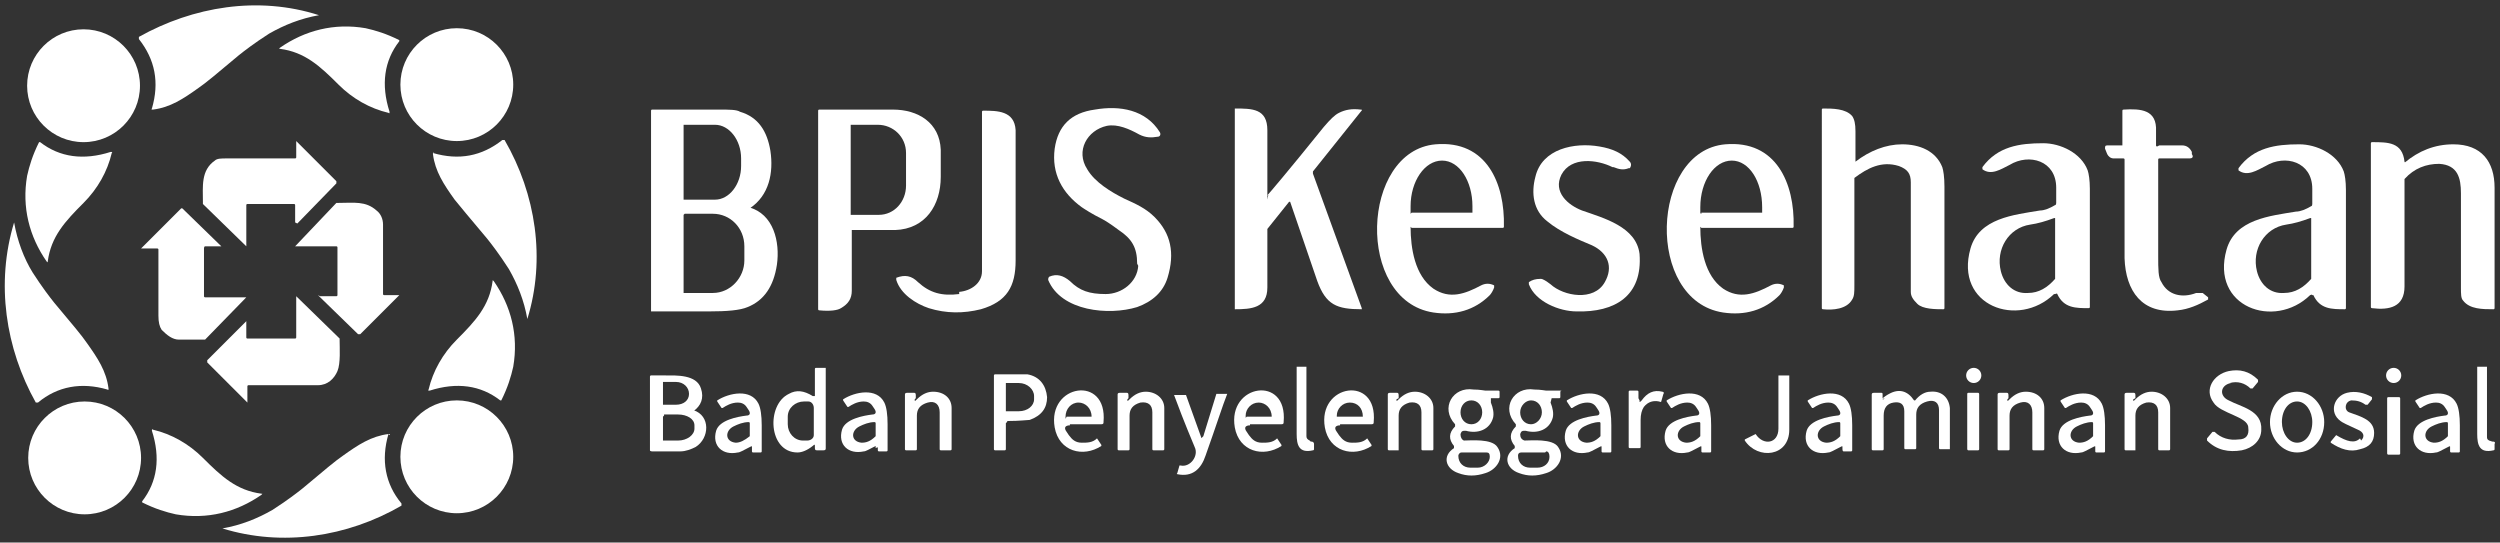 <svg xmlns="http://www.w3.org/2000/svg" id="Layer_1" viewBox="0 0 230.4 50"><rect x="0" y="0" width="230.4" height="50" fill="#333333" stroke="none"/><defs><style>      .st0 {        fill: #fff;      }    </style></defs><g><path class="st0" d="M35.9,10.3c0,.1,0,.2-.1.1-1.7-.4-3.3-1.3-4.6-2.6-1.7-1.7-3.1-3-5.4-3.3-.1,0-.1,0,0-.1,2.3-1.6,5-2.3,7.9-1.8.9.2,1.9.5,3.1,1.1,0,0,0,0,0,.1,0,0,0,0,0,0-1.4,1.8-1.7,4-.9,6.5Z"></path><circle class="st0" cx="42.1" cy="7.8" r="5.2"></circle><circle class="st0" cx="7.7" cy="7.9" r="5.2"></circle><path class="st0" d="M116.8,18c.1-.1,1.9-2.2,5.2-6.3.6-.7,1-1.1,1.4-1.3.6-.3,1.2-.4,2-.3.1,0,.2,0,0,.2l-4.4,5.5c0,0,0,.1,0,.2l4.5,12.4c0,0,0,.1,0,.1-2.3,0-3.3-.4-4.1-2.6-.9-2.6-1.7-5-2.5-7.3,0,0,0,0-.1,0,0,0,0,0,0,0l-2,2.5c0,0,0,.1,0,.2,0,2.3,0,4.1,0,5.2,0,1.9-1.5,2-3,2,0,0,0,0,0,0V10s0,0,0,0c1.6,0,3,0,3,2,0,3.2,0,5.2,0,6s0,.1.1,0Z"></path><path class="st0" d="M171,14.9c1.3-1,2.8-1.6,4.3-1.6,1.6,0,3.1.6,3.7,2.1.1.3.2.9.2,1.8,0,4.3,0,8,0,11.2,0,0,0,.1-.1.1-.7,0-1.9,0-2.4-.5-.4-.4-.6-.7-.6-1.1,0-2.7,0-6,0-10.1,0-.8-.3-1.2-1.1-1.5-1.6-.5-2.9.2-4.1,1.1,0,0,0,.1,0,.2,0,3.2,0,6.4,0,9.7,0,.6,0,1-.2,1.3-.5.9-1.8,1-2.7.9,0,0-.1,0-.1-.1V10.1c0,0,0-.1.1-.1.9,0,2.1,0,2.7.7.2.3.3.7.3,1.4,0,1.4,0,2.4,0,2.7,0,0,0,0,0,0,0,0,0,0,0,0Z"></path><path class="st0" d="M199,13.4h2.1c.4,0,.7.2.9.6v.2c.2.3,0,.4-.2.4h-2.8c0,0-.1,0-.1.1,0,2.5,0,5.5,0,8.9,0,1.2,0,2,.3,2.4.6,1.2,1.9,1.5,3.2,1,.2,0,.4,0,.6,0l.5.4c0,0,0,.1,0,.2-.9.5-1.8.9-2.8,1-3.3.4-4.8-1.8-4.9-4.8,0-3.1,0-6.1,0-9.1,0,0,0-.1-.1-.1,0,0,0,0,0,0h-.9c-.3,0-.5-.2-.6-.4l-.2-.5c0-.2,0-.3.2-.3h1.4s0,0,0,0h0v-3.2c0,0,0-.1.1-.1,1.6-.1,3.1,0,3,2,0,.1,0,.6,0,1.3,0,0,0,.1.1.1Z"></path><path class="st0" d="M27.2,20.5v-1.6c0,0,0-.1-.1-.1h-4.3c0,0-.1,0-.1.1v3.8s-4-3.9-4-3.9c0,0,0-.1,0-.2,0-1.4-.2-2.9,1.1-3.8.2-.2.6-.2,1.1-.2,2.1,0,4.2,0,6.3,0,0,0,.1,0,.1-.1v-1.5c0,0,0,0,0,0l3.7,3.7c0,0,0,.1,0,.2l-3.6,3.7Z"></path><path class="st0" d="M39.9,14.1c2.4.7,4.5.3,6.4-1.2,0,0,.1,0,.2,0,0,0,0,0,0,0,2.9,5,3.8,11,2.1,16.5,0,0,0,0,0,0,0,0,0,0,0,0-.3-1.7-.9-3.2-1.7-4.6-.9-1.4-1.6-2.3-2-2.8-1.6-1.9-2.6-3.1-3-3.6-1-1.4-1.8-2.6-2-4.2,0-.1,0-.2.1-.1Z"></path><path class="st0" d="M130,20.9s0,0,0,0c0,2,.4,4.5,2.1,5.7,1.5,1,2.9.5,4.4-.3.4-.2.8-.2,1.2,0,0,0,0,0,0,.2-.1.3-.3.6-.4.7-1.4,1.4-3.2,1.9-5.2,1.6-7.2-1.1-6.7-14.9.2-15.5,4.7-.4,6.4,3.6,6.3,7.6,0,0,0,.1-.1.1h-8.4ZM130.1,19.6h5.5c0,0,.1,0,.1,0h0v-.6c0-2.3-1.2-4.2-2.8-4.2,0,0,0,0,0,0h0c-1.6,0-2.9,1.9-2.9,4.2v.6c0,0,0,.1,0,.1h0Z"></path><path class="st0" d="M156.7,20.9s0,0,0,0c0,2,.4,4.5,2.1,5.7,1.5,1,2.9.5,4.4-.3.4-.2.8-.2,1.2,0,0,0,0,0,0,.2-.1.3-.3.6-.4.7-1.4,1.4-3.2,1.9-5.2,1.6-7.2-1.1-6.7-14.9.2-15.5,4.7-.4,6.4,3.6,6.3,7.6,0,0,0,.1-.1.1h-8.4ZM156.8,19.6h5.5c0,0,.1,0,.1,0h0s0-.5,0-.5c0-2.4-1.2-4.3-2.8-4.3,0,0,0,0,0,0h0c-1.6,0-2.9,1.9-2.9,4.3v.5c0,0,0,.1.1.1h0Z"></path><path class="st0" d="M221.6,15c1.3-1.1,2.8-1.7,4.5-1.7,2.6,0,3.8,1.6,3.8,4,0,4.3,0,8.1,0,11.1,0,0,0,.1-.1.1-1,0-2.2,0-2.8-.8-.2-.2-.2-.6-.2-1.2,0-.7,0-3.6,0-8.7,0-1.4-.3-2.6-2-2.7-1.2,0-2.3.4-3.2,1.4,0,0,0,.1,0,.2,0,1.4,0,4.7,0,9.7,0,1.9-1.4,2.2-3,2,0,0-.1,0-.1-.1v-15.1c0,0,0-.1.1-.1,1.5,0,2.8,0,3,1.8,0,0,0,.1.1,0Z"></path><path class="st0" d="M189.3,27.1c-3.3,3.2-9.2,1.1-7.7-4.2.8-2.8,4-3.1,6.4-3.5.4,0,.9-.2,1.4-.5,0,0,.1,0,.1-.2,0-.6,0-1,0-1.4,0-2.5-2.5-3.2-4.3-2.1-.8.4-1.7,1-2.5.4,0,0,0,0,0-.2,1.4-1.9,3.4-2.2,5.6-2.2,1.6,0,3.5.9,4.1,2.5.1.3.2.9.2,1.7,0,3.6,0,7.2,0,10.9,0,0,0,.1-.1.1-1.2,0-2.3,0-2.9-1.3,0,0,0-.1-.2,0ZM189.3,20.1c-.8.3-1.5.5-2.2.6-2,.3-3.2,2.3-2.7,4.3.3,1.2,1.2,2.1,2.5,2,1,0,1.8-.5,2.5-1.3,0,0,0-.1,0-.2v-5.4c0,0,0,0-.1,0Z"></path><path class="st0" d="M213.1,27.2c0,0,0-.1-.2,0-3.3,3.2-9.2,1.1-7.7-4.2.8-2.8,4-3.1,6.4-3.5.4,0,.9-.2,1.4-.5,0,0,.1,0,.1-.2,0-.6,0-1,0-1.4,0-2.5-2.5-3.2-4.3-2.1-.8.4-1.7,1-2.5.4,0,0,0,0,0-.2,1.4-1.9,3.4-2.2,5.6-2.2,1.6,0,3.5.9,4.1,2.5.1.3.2.9.2,1.7,0,3.6,0,7.2,0,10.9,0,0,0,.1-.1.1-1.2,0-2.3,0-2.9-1.3ZM212.9,20.1c-.8.3-1.5.5-2.2.6-2,.3-3.2,2.3-2.7,4.3.3,1.2,1.2,2.1,2.5,2,1,0,1.8-.5,2.5-1.3,0,0,0-.1,0-.2v-5.4c0,0,0,0,0,0Z"></path><path class="st0" d="M148.6,15.4c-1.4-.7-3.8-1-4.7.7-.8,1.6.6,2.8,1.9,3.3,2,.7,5,1.5,5.3,4,.3,3.9-2.3,5.4-5.8,5.3-1.6,0-3.8-.9-4.4-2.5,0,0,0-.1,0-.2.3-.2.6-.3,1.1-.3.2,0,.5.2.9.5,1.2,1.1,4,1.6,5-.2.8-1.4.3-2.7-1.2-3.4-1.2-.5-2.9-1.2-4.1-2.2-1.3-1-1.5-2.6-1.1-4.1.6-2.6,3.6-3.2,5.9-2.8,1.2.2,2.1.6,2.8,1.4.2.2.1.5,0,.6,0,0,0,0-.1,0-.5.2-.9.1-1.4-.1Z"></path><path class="st0" d="M29.5,27.3h1.5c0,0,.1,0,.1-.1v-4.4c0,0,0-.1-.1-.1h-3.8s3.8-4,3.8-4c0,0,.1,0,.2,0,1.4,0,2.5-.2,3.5.7.4.3.6.8.6,1.3,0,.9,0,3,0,6.4,0,0,0,.1.1.1h1.4c0,0,.1,0,0,0l-3.6,3.6c0,0-.1,0-.2,0l-3.7-3.6Z"></path><path class="st0" d="M20.4,22.7h-1.5c0,0-.1,0-.1.2v4.4c0,0,0,.1.1.1h3.8s-3.8,3.9-3.8,3.9c0,0-.1,0-.2,0-1.2,0-1.9,0-2.2,0-.6,0-1.1-.4-1.6-.9-.2-.3-.3-.7-.3-1.3,0-.5,0-2.5,0-6.1,0,0,0-.1-.1-.1h-1.5c0,0,0,0,0,0l3.7-3.7s0,0,.1,0l3.7,3.6Z"></path><path class="st0" d="M9.9,35.9c-2.4-.7-4.6-.3-6.4,1.2,0,0-.1,0-.2,0,0,0,0,0,0,0C.5,32.1-.4,26.1,1.3,20.5c0,0,0,0,0,0,0,0,0,0,0,0,.3,1.7.9,3.3,1.7,4.6.9,1.4,1.6,2.3,2,2.8,1.6,1.9,2.6,3.1,3,3.7,1,1.4,1.8,2.6,2,4.2,0,.1,0,.2-.1.1Z"></path><path class="st0" d="M27.3,27.3l4,3.9s0,0,0,.2c0,.6.1,2.1-.2,2.8-.3.7-.9,1.3-1.8,1.3-4.3,0-6.4,0-6.4,0,0,0-.1,0-.1.1v1.5c0,0,0,.1,0,0l-3.7-3.7c0,0,0-.2,0-.2l3.6-3.6v1.5c0,0,0,.1.1.1h4.4c0,0,.1,0,.1-.1h0v-3.8Z"></path><circle class="st0" cx="7.8" cy="42.2" r="5.2"></circle><path class="st0" d="M14,39.7c0-.1,0-.2.1-.1,1.7.4,3.3,1.3,4.6,2.6,1.7,1.7,3.1,3,5.4,3.3.1,0,.1,0,0,.1-2.3,1.6-5,2.3-7.9,1.8-.9-.2-1.9-.5-3.1-1.1,0,0,0,0,0-.1,0,0,0,0,0,0,1.4-1.8,1.7-4,.9-6.5Z"></path></g><g><path class="st0" d="M14,10c.7-2.4.3-4.5-1.2-6.4,0,0,0-.1,0-.2,0,0,0,0,0,0C17.8.6,23.8-.4,29.4,1.4c0,0,0,0,0,0,0,0,0,0,0,0-1.7.3-3.2.9-4.6,1.7-1.4.9-2.3,1.6-2.8,2-1.9,1.6-3.1,2.6-3.7,3-1.4,1-2.6,1.8-4.2,2-.1,0-.2,0-.1-.1Z"></path><path class="st0" d="M69,19.1s0,0,0,0c0,0,0,0,0,0,2.3.6,2.9,3.2,2.6,5.3-.3,2-1.2,3.3-2.7,3.9-.7.3-1.9.4-3.6.4-1.8,0-3.5,0-5.3,0,0,0,0,0,0,0h0V10.2c0,0,0-.1.1-.1,2.5,0,4.5,0,6.2,0,.9,0,1.6,0,1.9.2,1.7.5,2.5,1.8,2.8,3.6.3,2-.1,4.1-1.9,5.3ZM63,11.6v6.8s0,0,0,0h2.9c1.3,0,2.4-1.4,2.4-3.1,0,0,0,0,0,0v-.7c0-1.7-1.1-3.1-2.4-3.1h-2.9s0,0,0,0ZM63,19.8v7.2s0,0,.1,0h2.6c1.6,0,2.9-1.4,2.9-3v-1.3c0-1.7-1.3-3-2.9-3,0,0,0,0,0,0h-2.6s0,0,0,0h0Z"></path><path class="st0" d="M78.5,21.3s0,0,0,0c0,1.4,0,3.2,0,5.5,0,.7-.3,1.2-1,1.6-.3.2-1,.3-2,.2,0,0-.1,0-.1-.1V10.2c0,0,0-.1.1-.1h0c1.8,0,4.1,0,6.8,0,2.3,0,4.3,1.2,4.4,3.7,0,.3,0,1.1,0,2.5,0,2.6-1.4,4.8-4.2,4.9-.9,0-2.3,0-4,0ZM78.4,11.6v8.2s0,0,.1,0c0,0,0,0,0,0h2.5c1.4,0,2.5-1.2,2.5-2.7v-3c0-1.5-1.2-2.6-2.6-2.6h-2.5s0,0,0,0Z"></path><path class="st0" d="M104.8,24.3c0-1.5-.5-2.3-1.7-3.1-.8-.6-1.3-.9-1.5-1-1-.5-1.6-.9-1.9-1.1-1.8-1.3-2.8-3.1-2.5-5.4.3-2.1,1.5-3.3,3.7-3.6,2.3-.4,4.7,0,6,2.1.1.2,0,.4-.2.4-.6.1-1.1.1-1.7-.2-.9-.5-2-1-3-.8-1.8.4-2.9,2.3-1.8,4,.7,1.2,2.2,2.1,3.4,2.7,1.1.5,2,.9,2.8,1.7,1.5,1.5,1.9,3.3,1.2,5.6-.4,1.3-1.4,2.2-2.8,2.7-2.6.8-7,.4-8.2-2.5,0-.1,0-.2.1-.3.7-.3,1.3-.1,1.9.4.9.9,1.8,1.2,3.3,1.2,1.5,0,2.9-1.1,3-2.6Z"></path><path class="st0" d="M88.4,26.9c1.1-.1,2.1-.8,2.1-1.9,0-5.7,0-10.6,0-14.7,0,0,0-.1.1-.1,1.3,0,2.9,0,3,1.8,0,4.6,0,8.6,0,12,0,2.4-.8,3.8-3.2,4.5-1.6.4-3.2.4-4.8-.1-1.2-.4-2.6-1.3-3-2.6,0,0,0-.1,0-.2.8-.3,1.4-.2,2,.4,1.1,1,2.2,1.3,3.8,1.1Z"></path><path class="st0" d="M10.2,14c.1,0,.2,0,.1.1-.4,1.7-1.3,3.3-2.6,4.6-1.7,1.7-3,3.1-3.3,5.4,0,.1,0,.1-.1,0-1.6-2.3-2.3-5-1.8-7.9.2-.9.5-1.9,1.1-3.1,0,0,0,0,.1,0,0,0,0,0,0,0,1.8,1.4,4,1.7,6.5.9Z"></path><path class="st0" d="M39.6,36c-.1,0-.2,0-.1-.1.4-1.7,1.3-3.3,2.6-4.6,1.7-1.7,3-3.1,3.3-5.4,0-.1,0-.1.1,0,1.6,2.3,2.3,5,1.8,7.9-.2.9-.5,1.9-1.1,3.1,0,0,0,0-.1,0,0,0,0,0,0,0-1.8-1.4-4-1.7-6.5-.9Z"></path><path class="st0" d="M75.1,36.5v-2.5c0,0,0-.1.1-.1h.9c0,0,0,0,0,0v7.4c0,.1,0,.2-.2.2h-.6c-.1,0-.2,0-.2-.2v-.2c0-.1,0-.2-.2,0-.5.4-1,.6-1.4.6-2.7,0-2.9-4.4-.8-5.4.7-.4,1.4-.3,2.2.2,0,0,0,0,0,0ZM75,40.1v-2.5c0-.3-.2-.6-.5-.6h-.4c-.8,0-1.5.6-1.5,1.4,0,0,0,0,0,0v.7c0,.8.6,1.5,1.4,1.5h.4c.3,0,.6-.2.6-.5,0,0,0,0,0,0Z"></path><path class="st0" d="M120.8,40.7h.1c.1,0,.2.1.2.2v.5c0,0,0,.1-.1.1-1.3.3-1.5-.5-1.5-1.5,0-2,0-4.1,0-6.2,0,0,0,0,0,0h.9c0,0,0,0,0,0v6.4c0,.2.1.3.3.4Z"></path><path class="st0" d="M229.7,40.7h.1c.1,0,.2.1.1.2v.5c0,0,0,.1-.1.1-1.3.3-1.5-.5-1.5-1.5,0-2,0-4.1,0-6.2,0,0,0,0,0,0h.9c0,0,0,0,0,0v6.4c0,.2,0,.3.2.4Z"></path><circle class="st0" cx="181.9" cy="34.6" r=".7"></circle><circle class="st0" cx="220.6" cy="34.6" r=".7"></circle><path class="st0" d="M205.6,35.3c-1,.2-1.1,1.2-.2,1.6,1.1.6,3.1.9,3,2.7,0,1-.8,1.7-1.8,1.9-1.2.2-2.3,0-3.2-.9,0,0,0-.2,0-.2l.5-.6c0,0,.1,0,.2,0,.6.6,1.4.8,2.2.7.7,0,1-.4.9-1.1,0-1-2.6-1.3-3.2-2.3-.9-1.2,0-2.6,1.4-2.9,1-.2,1.9,0,2.7.8,0,0,0,.1,0,.2l-.5.6s-.1,0-.2,0c0,0,0,0,0,0-.5-.5-1.2-.7-1.9-.5Z"></path><path class="st0" d="M63.9,37.8c1.6.5,1.5,2.6.2,3.4-.4.2-.9.4-1.4.4-1.2,0-2.1,0-2.6,0,0,0-.2,0-.2-.1,0,0,0,0,0,0v-6.8c0,0,0-.1.1-.1.4,0,.8,0,1.3,0,1,0,2.9-.1,3.3,1.2.3.9,0,1.6-.7,2.1,0,0,0,.1,0,.2ZM61.1,35.4v1.9s0,0,0,0h1.2c.7,0,1.2-.4,1.2-1,0,0,0,0,0,0h0c0-.6-.5-1.1-1.2-1.1h-1.2s0,0,0,0h0ZM61.1,38.4v2.2c0,0,0,0,.1,0h1.3c.8,0,1.5-.5,1.5-1.1v-.3c0-.6-.7-1-1.5-1,0,0,0,0,0,0h-1.3c0,0,0,0,0,.1Z"></path><path class="st0" d="M92.7,39v2.4c0,0,0,.1-.1.1h-.9c0,0-.1,0-.1-.1v-6.8c0,0,0-.1.1-.1,1.4,0,2.4,0,3,0,1.1.2,1.7,1,1.8,2.1,0,1-.5,1.7-1.6,2.1-.2,0-.9.1-2,.1,0,0-.1,0-.1.1ZM92.7,35.4v2.5s0,0,0,0h1.2c.8,0,1.4-.5,1.4-1.1,0,0,0,0,0,0v-.3c0-.6-.6-1.2-1.4-1.2h-1.2s0,0,0,0h0Z"></path><path class="st0" d="M161.8,40c.7,1.1,2.1.9,2.1-.5,0-1.3,0-2.9,0-4.9,0,0,0,0,0,0h1c0,0,0,0,0,0,0,3,0,4.7,0,5,0,2.5-2.9,2.8-4.1,1,0,0,0-.1,0-.1l.8-.4s0,0,0,0Z"></path><path class="st0" d="M69.3,41.2c0-.1,0-.1-.2,0-.6.3-.9.5-1.1.5-1.4.3-2.4-.6-2-2,.3-1,2-1.3,2.8-1.4.3,0,.4-.2.2-.5l-.2-.3c-.2-.3-.5-.4-.8-.4-.6,0-1.1.3-1.4.5,0,0-.1,0-.1,0,0,0,0,0,0,0l-.4-.6c0,0,0-.1,0-.1,1.1-.7,3.1-1.1,3.8.3.2.4.3,1.1.3,2,0,.8,0,1.6,0,2.4,0,0,0,.1-.1.1h-.7c0,0-.1,0-.1-.1v-.2ZM69.1,39c0,0,0-.1-.1-.1-.5,0-1,.2-1.4.4-.8.4-.8,1.4.2,1.5.4,0,.8-.2,1.3-.6,0,0,0-.1,0-.2v-1Z"></path><path class="st0" d="M80.7,41.1c-.6.3-.9.5-1.1.5-1.4.3-2.4-.6-2-2,.3-1,2-1.3,2.8-1.4.3,0,.4-.2.2-.5l-.2-.3c-.2-.3-.5-.4-.8-.4-.6,0-1.1.3-1.4.5,0,0-.1,0-.1,0,0,0,0,0,0,0l-.4-.6c0,0,0-.1,0-.1,1.1-.7,3.1-1.1,3.8.3.2.4.3,1.1.3,2,0,.8,0,1.6,0,2.4,0,0,0,.1-.1.1h-.7c0,0-.1,0-.1-.1v-.2c0-.1,0-.1-.2,0ZM80.7,39c0,0,0-.1-.1-.1-.5,0-1,.2-1.4.4-.8.4-.8,1.4.2,1.5.4,0,.8-.1,1.3-.6,0,0,0-.1,0-.2v-1Z"></path><path class="st0" d="M84.3,36.8c0,.2,0,.2.2,0,.5-.5,1-.7,1.5-.7,1,0,1.7.6,1.7,1.5,0,.5,0,1.8,0,3.8,0,0,0,.1-.1.1h-.9c0,0-.1,0-.1-.1v-3.4c0-.7-.4-1.1-1.1-.9,0,0,0,0,0,0-.7.2-1,.6-1,1.2v3.1c0,0,0,.1-.1.1h-.9c0,0-.1,0-.1-.1v-5c0-.1,0-.2.2-.2h.6c.1,0,.2,0,.2.2,0,0,0,0,0,0v.3Z"></path><path class="st0" d="M98.6,39.2c-.4,0-.6.2-.3.6l.2.3c.3.4.6.7,1.2.7.5,0,1,0,1.4-.4,0,0,0,0,0,0,0,0,0,0,0,0l.4.6s0,0,0,.1c-1.7,1.1-3.9.5-4.3-1.7-.7-4,4.9-4.9,4.5-.5,0,.1,0,.2-.2.2h-2.9ZM98.3,38.4h2.3s0,0,0,0h0c0-.8-.6-1.3-1.2-1.3h0c-.7,0-1.2.6-1.2,1.3h0c0,.1,0,.2,0,.2h0Z"></path><path class="st0" d="M103.9,36.8c0,.2,0,.2.2,0,.5-.5,1-.7,1.5-.7.9,0,1.7.6,1.7,1.5,0,.5,0,1.8,0,3.8,0,0,0,.1-.1.1h-.9c0,0-.1,0-.1-.1v-3.4c0-.7-.4-1-1.1-.9,0,0,0,0,0,0-.7.2-1,.6-1,1.2v3.1c0,0,0,.1-.1.1h-.9c0,0-.1,0-.1-.1v-5c0-.1,0-.2.2-.2h.6c.1,0,.2,0,.2.2v.3Z"></path><path class="st0" d="M115.2,39.2c-.4,0-.6.2-.3.6l.2.3c.3.4.6.7,1.2.7.5,0,1,0,1.4-.4,0,0,0,0,0,0,0,0,0,0,0,0l.4.6s0,0,0,.1c-1.7,1.1-3.9.5-4.3-1.7-.7-4,4.9-4.9,4.5-.5,0,.1,0,.2-.2.2h-2.9ZM114.9,38.4h2.3s0,0,0,0h0c0-.8-.6-1.3-1.2-1.3h0c-.7,0-1.2.6-1.2,1.2h0c0,.1,0,.2,0,.2h0Z"></path><path class="st0" d="M123.5,39.2c-.4,0-.6.2-.3.6l.2.3c.3.4.6.7,1.2.7.5,0,1,0,1.4-.4,0,0,0,0,0,0,0,0,0,0,0,0l.4.6s0,0,0,.1c-1.7,1.1-3.9.5-4.3-1.7-.7-4,4.9-4.9,4.5-.5,0,.1,0,.2-.2.2h-2.9ZM123.2,38.4h2.4s0,0,0,0c0,0,0,0,0,0h0c0-.8-.5-1.3-1.2-1.3h0c-.7,0-1.2.6-1.2,1.2h0c0,.1,0,.2,0,.2Z"></path><path class="st0" d="M128.7,36.8c0,.2,0,.2.2,0,.5-.5,1-.7,1.5-.7.9,0,1.7.6,1.7,1.5,0,.5,0,1.8,0,3.8,0,0,0,.1-.1.1h-.9c0,0-.1,0-.1-.1v-3.4c0-.7-.4-1-1.1-.9,0,0,0,0,0,0-.7.2-1,.6-1,1.2v3.1c0,0,0,.1,0,.1h-.9c0,0-.1,0-.1-.1v-5c0-.1,0-.2.2-.2h.6c.1,0,.2,0,.2.2h0v.3Z"></path><path class="st0" d="M137.4,37.1c0,0,0,0,0,0,.2.5.3,1,.2,1.4-.3,1.1-1.4,1.5-2.5,1.2-.3,0-.4,0-.5.3h0c0,.3.1.5.3.6,0,0,0,0,0,0,.6,0,2.6-.2,3.1.6.7,1-.1,2.1-1.1,2.4-.9.3-1.7.3-2.5,0-1.2-.4-1.5-1.6-.4-2.3,0,0,0,0,0-.2-.5-.6-.5-1.2.1-1.8,0,0,0-.1,0-.2-1.4-1.5-.2-3.5,1.7-3.2.6,0,1,.1,1.1.1.4,0,.8,0,1.2,0,0,0,.1,0,.1.1v.5c0,0,0,.1-.1.1h-.7ZM135.6,39.1c.6,0,1-.5,1-1.1h0c0-.6-.4-1.1-1-1.1s-1,.5-1,1.1h0c0,.6.4,1.1,1,1.1ZM136.9,41.7h-2.2c-.2,0-.3.2-.3.3h0c0,.7.5,1.1,1.1,1.1h.7c.6,0,1.1-.5,1.1-1h0c0-.3-.1-.4-.3-.4,0,0,0,0,0,0Z"></path><path class="st0" d="M142.9,37.1c.2.5.3,1,.2,1.4-.3,1.1-1.4,1.5-2.5,1.2-.3,0-.4,0-.5.3h0c0,.3.1.5.4.6,0,0,0,0,0,0,.6,0,2.6-.2,3.1.6.7,1-.1,2.1-1.1,2.4-.9.3-1.7.3-2.5,0-1.2-.4-1.5-1.6-.4-2.3,0,0,0,0,0-.2-.5-.6-.5-1.2.1-1.8,0,0,0-.1,0-.2-1.4-1.5-.2-3.5,1.7-3.2.6,0,1,.1,1.1.1.4,0,.8,0,1.2,0s.1,0,.1.1v.5c0,0,0,.1-.1.1h-.7c0,0,0,0,0,0ZM141.1,39.1c.5,0,1-.5,1-1.1s-.4-1.1-1-1.1h0c-.5,0-1,.5-1,1.1s.4,1.1,1,1.1h0ZM142.4,41.7h-2.2c-.2,0-.3.1-.3.3,0,0,0,0,0,0h0c0,.7.5,1.1,1.1,1.1h.7c.6,0,1.1-.4,1.1-1,0,0,0,0,0,0h0c0-.3-.1-.5-.3-.5Z"></path><path class="st0" d="M147.6,41.2c0-.1,0-.1-.2,0-.6.3-.9.5-1.1.5-1.4.3-2.4-.6-2-2,.3-1,2-1.3,2.8-1.4.3,0,.4-.2.2-.5l-.2-.3c-.2-.3-.5-.4-.8-.4-.6,0-1.1.3-1.4.5,0,0-.1,0-.1,0,0,0,0,0,0,0l-.4-.6c0,0,0-.1,0-.1,1.1-.7,3.1-1.1,3.8.3.2.4.3,1.1.3,2,0,.8,0,1.6,0,2.4,0,0,0,.1-.1.1h-.7c0,0-.1,0-.1-.1v-.2ZM147.5,39c0,0,0-.1-.1-.1-.5,0-1,.2-1.4.4-.8.4-.8,1.4.2,1.5.4,0,.8-.1,1.3-.6,0,0,0-.1,0-.2v-1Z"></path><path class="st0" d="M151.1,36.9c0,.2,0,.2.2,0,.5-.7,1.1-1,1.9-.8.1,0,.2.1.1.2,0,0,0,0,0,0l-.2.7c0,0,0,.1-.2,0-.5-.1-1,0-1.4.5-.2.3-.3.7-.3,1.2,0,.1,0,1,0,2.5,0,0,0,.1-.1.1h-.9c0,0-.1,0-.1-.1v-5.1c0,0,0-.1.1-.1h.7c0,0,.1,0,.1.1v.6Z"></path><path class="st0" d="M156.8,41.2c0-.1,0-.1-.2,0-.6.3-.9.5-1.1.5-1.4.3-2.4-.6-2-2,.3-1,2-1.3,2.8-1.4.3,0,.4-.2.2-.5l-.2-.3c-.2-.3-.5-.4-.8-.4-.6,0-1.1.3-1.4.5,0,0-.1,0-.1,0,0,0,0,0,0,0l-.4-.6c0,0,0-.1,0-.1,1.1-.7,3.1-1.1,3.8.3.2.4.3,1.1.3,2,0,.8,0,1.6,0,2.4,0,0,0,.1-.1.1h-.7c0,0-.1,0-.1-.1v-.2ZM156.7,39c0,0,0-.1-.1-.1-.5,0-1,.2-1.4.4-.8.4-.8,1.4.2,1.5.4,0,.8-.1,1.3-.6,0,0,0-.1,0-.2v-1Z"></path><path class="st0" d="M169.8,41.2c0-.1,0-.1-.2,0-.6.3-.9.5-1.1.5-1.4.3-2.4-.6-2-2,.3-1,2-1.3,2.8-1.4.3,0,.4-.2.2-.5l-.2-.3c-.2-.3-.5-.4-.8-.4-.6,0-1.1.3-1.4.5,0,0-.1,0-.1,0,0,0,0,0,0,0l-.4-.6c0,0,0-.1,0-.1,1.1-.7,3.1-1.1,3.8.3.2.4.3,1.1.3,2,0,.8,0,1.6,0,2.3,0,0,0,.1-.1.1h-.7c0,0-.1,0-.1-.2v-.2ZM169.6,39c0,0,0-.1-.1-.1-.5,0-1,.2-1.4.4-.8.4-.8,1.4.2,1.5.4,0,.8-.1,1.3-.6,0,0,0-.1,0-.2v-1Z"></path><path class="st0" d="M173.4,36.8c.2-.2.5-.4.7-.5.9-.5,1.7-.3,2.3.6,0,0,0,0,.1,0,.4-.5.9-.8,1.4-.8,1-.1,1.7.5,1.8,1.5,0,.7,0,2,0,3.8,0,0,0,0,0,0h-.9c0,0-.1,0-.1-.1v-3.5c0-.7-.4-1-1.1-.8,0,0,0,0,0,0-.7.2-1,.6-1,1.2v3.1c0,0,0,.1-.1.1h-.9c0,0-.1,0-.1-.1v-3.4c0-.7-.4-.9-1-.8,0,0,0,0,0,0-.6.1-.9.5-.9,1.2v3.1c0,0,0,.1-.1.1h-.9c0,0-.1,0-.1-.1v-5c0-.1,0-.2.2-.2h.6c.2,0,.2,0,.2.2v.3c0,.1,0,.2.2,0Z"></path><path class="st0" d="M185,36.8c0,.2,0,.2.2,0,.5-.5,1-.7,1.5-.7,1,0,1.7.6,1.7,1.5,0,.5,0,1.8,0,3.8,0,0,0,.1-.1.1h-.9c0,0-.1,0-.1-.1v-3.4c0-.7-.4-1.1-1.1-.9,0,0,0,0,0,0-.7.2-1,.6-1,1.2v3.1c0,0,0,.1-.1.1h-.9c0,0-.1,0-.1-.1v-5c0-.1,0-.2.2-.2h.6c.1,0,.2,0,.2.2h0v.3Z"></path><path class="st0" d="M193.1,41.2c0-.1,0-.1-.2,0-.6.3-.9.5-1.1.5-1.4.3-2.4-.6-2-2,.3-1,2-1.3,2.8-1.4.3,0,.4-.2.2-.5l-.2-.3c-.2-.3-.5-.4-.8-.4-.6,0-1.1.3-1.4.5,0,0-.1,0-.1,0,0,0,0,0,0,0l-.4-.6c0,0,0-.1,0-.1,1.1-.7,3.1-1.1,3.8.3.2.4.3,1.1.3,2,0,.8,0,1.6,0,2.4,0,0,0,.1-.1.1h-.7c0,0-.1,0-.1-.1v-.2ZM192.9,39c0,0,0-.1-.1-.1-.5,0-1,.2-1.4.4-.8.4-.8,1.4.2,1.5.4,0,.8-.1,1.3-.6,0,0,0-.1,0-.2v-1Z"></path><path class="st0" d="M196.6,36.8c0,.2,0,.2.2,0,.5-.5,1-.7,1.5-.7.9,0,1.7.6,1.7,1.5,0,.5,0,1.8,0,3.8,0,0,0,.1-.1.1h-.9c0,0-.1,0-.1-.1v-3.4c0-.7-.4-1-1.1-.9,0,0,0,0,0,0-.7.2-1,.6-1,1.2v3.1c0,0,0,.1,0,.1h-.9c0,0-.1,0-.1-.1v-5c0-.1,0-.2.2-.2h.6c.1,0,.2,0,.2.2h0v.3Z"></path><path class="st0" d="M211.7,41.7c-1.4,0-2.5-1.3-2.5-2.8s1.1-2.8,2.5-2.8,2.5,1.3,2.5,2.8h0c0,1.6-1.1,2.8-2.5,2.8ZM211.7,40.8c.8,0,1.4-.8,1.4-1.9h0c0-1-.6-1.9-1.4-1.9h0c-.8,0-1.4.8-1.4,1.9h0c0,1,.6,1.9,1.4,1.9h0Z"></path><path class="st0" d="M217.6,40.6c.4-.4.2-.8-.3-1-.9-.4-1.5-.7-1.6-.8-1.1-.8-.6-2.3.6-2.6.8-.2,1.6,0,2.3.4,0,0,0,.1,0,.2,0,0,0,0,0,0l-.4.5c0,0-.2,0-.2,0-.4-.3-.8-.4-1.3-.4-.6.1-.7.9-.2,1.1,1.1.4,2.3.7,2.3,1.9,0,.8-.4,1.3-1.3,1.5-.9.3-1.8,0-2.7-.6,0,0,0,0,0-.1,0,0,0,0,0,0l.5-.6s0,0,0,0c1,.6,1.7.8,2.2.3Z"></path><path class="st0" d="M225.8,41.2c0-.1,0-.1-.2,0-.6.3-.9.5-1.1.5-1.4.3-2.4-.6-2-2,.3-1,2-1.3,2.8-1.4.3,0,.4-.2.2-.5l-.2-.3c-.2-.3-.5-.4-.8-.4-.6,0-1.1.3-1.4.5,0,0-.1,0-.1,0,0,0,0,0,0,0l-.4-.6c0,0,0-.1,0-.1,1.1-.7,3.1-1.1,3.8.3.2.4.3,1.1.3,2,0,.8,0,1.6,0,2.4,0,0,0,.1-.1.1h-.7c0,0-.1,0-.1-.1v-.2ZM225.6,39c0,0,0-.1-.1-.1-.5,0-1,.2-1.4.4-.8.4-.8,1.4.2,1.5.4,0,.8-.1,1.3-.6,0,0,0-.1,0-.2v-1Z"></path><path class="st0" d="M110.9,40.2l1.2-3.9s0,0,0,0h1s0,0,0,0c0,0,0,0,0,0-.4,1-1,2.9-2,5.7-.4,1.2-1.2,2-2.6,1.7,0,0-.1,0,0-.1l.2-.7c0,0,0,0,.1,0,.9.2,1.7-.9,1.3-1.7-.2-.5-.9-2.1-1.9-4.8,0,0,0,0,0,0,0,0,0,0,0,0h1.1s0,0,0,0l1.4,3.9c0,.1,0,.1.1,0Z"></path><rect class="st0" x="181.3" y="36.2" width="1.1" height="5.3" rx=".1" ry=".1"></rect><rect class="st0" x="220" y="36.2" width="1.2" height="5.3" rx=".1" ry=".1" transform="translate(0 .4) rotate(0)"></rect><circle class="st0" cx="42.1" cy="42.1" r="5.2"></circle><path class="st0" d="M35.8,40c-.7,2.4-.3,4.6,1.2,6.4,0,0,0,.1,0,.2,0,0,0,0,0,0-5,2.9-11,3.8-16.5,2.1,0,0,0,0,0,0,0,0,0,0,0,0,1.7-.3,3.2-.9,4.6-1.7,1.4-.9,2.3-1.6,2.8-2,1.9-1.6,3.1-2.6,3.7-3,1.4-1,2.6-1.8,4.2-2,.1,0,.2,0,.1.1Z"></path></g></svg>
